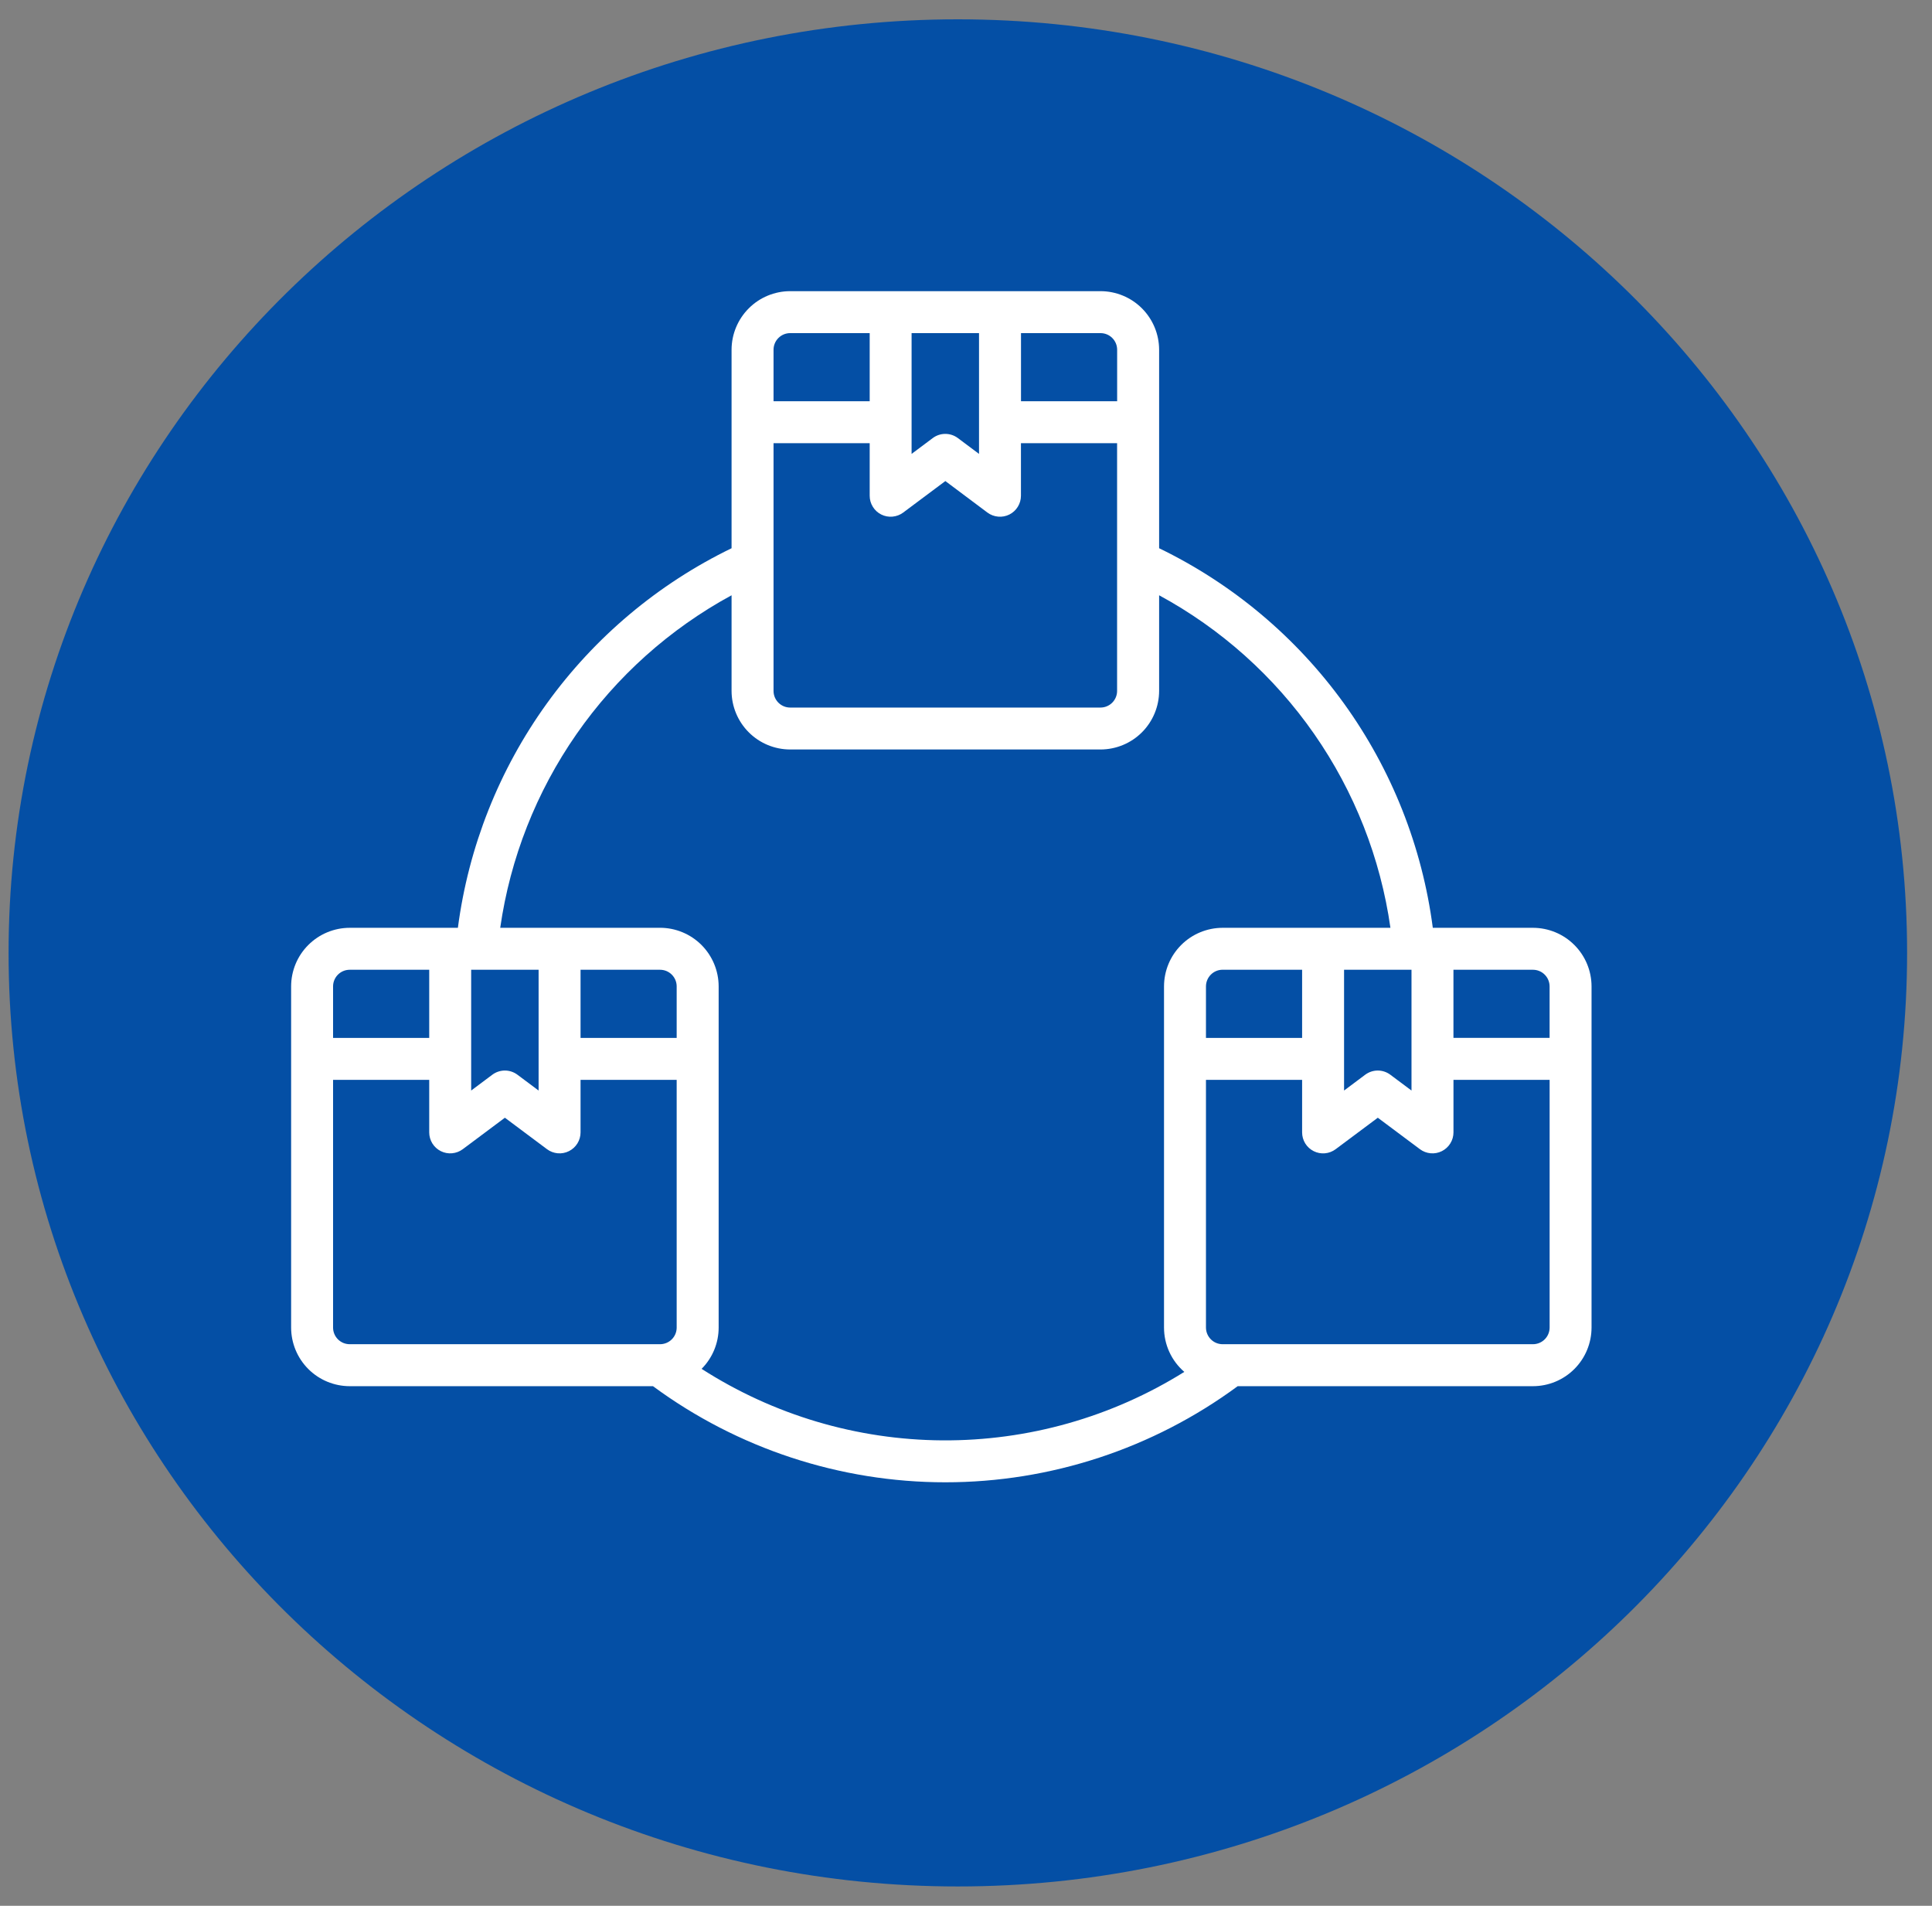 <svg xmlns="http://www.w3.org/2000/svg" width="73" height="72" viewBox="0 0 73 72" fill="none"><rect x="0" y="0" width="73" height="72" fill="#808080" stroke="none"/><path d="M36.191 0.73C16.386 0.73 0.324 16.524 0.324 36C0.324 55.476 16.386 71.269 36.191 71.269C55.997 71.269 72.059 55.476 72.059 36C72.059 16.524 55.997 0.73 36.191 0.73Z" fill="#044FA5"></path><path d="M57.923 35.052H54.138C53.739 31.992 52.585 29.078 50.78 26.575C48.974 24.072 46.575 22.057 43.797 20.712V13.213C43.796 12.626 43.562 12.064 43.148 11.649C42.733 11.234 42.17 11.001 41.583 11H29.856C29.269 11.001 28.706 11.234 28.292 11.649C27.877 12.064 27.643 12.626 27.642 13.213V20.712C24.866 22.058 22.467 24.074 20.662 26.577C18.857 29.08 17.702 31.992 17.301 35.052H13.213C12.626 35.053 12.064 35.286 11.649 35.701C11.234 36.115 11.001 36.677 11 37.264V50.155C11.001 50.742 11.234 51.305 11.649 51.72C12.064 52.135 12.626 52.368 13.213 52.369H24.673C27.873 54.727 31.744 56 35.72 56C39.695 56 43.566 54.727 46.766 52.369H57.923C58.51 52.368 59.072 52.135 59.487 51.72C59.902 51.305 60.135 50.742 60.136 50.155V37.264C60.135 36.677 59.901 36.115 59.487 35.701C59.072 35.286 58.51 35.053 57.923 35.052ZM58.551 37.264V39.21H54.918V36.637H57.923C58.089 36.637 58.249 36.703 58.366 36.821C58.484 36.938 58.55 37.098 58.551 37.264ZM49.2 39.211H45.567V37.264C45.568 37.097 45.634 36.938 45.752 36.82C45.87 36.702 46.029 36.636 46.196 36.636H49.2L49.2 39.211ZM50.785 36.637H53.333V41.2L52.533 40.602C52.396 40.5 52.23 40.444 52.059 40.444C51.888 40.444 51.722 40.5 51.584 40.602L50.785 41.2V36.637ZM29.228 16.744H32.861V18.729C32.861 18.876 32.901 19.02 32.979 19.145C33.056 19.271 33.166 19.372 33.298 19.438C33.429 19.504 33.577 19.532 33.723 19.518C33.87 19.505 34.01 19.452 34.127 19.364L35.72 18.174L37.309 19.364C37.427 19.452 37.567 19.505 37.714 19.518C37.86 19.532 38.007 19.504 38.139 19.438C38.27 19.372 38.381 19.271 38.458 19.145C38.535 19.02 38.576 18.876 38.576 18.729V16.744H42.209V26.103C42.209 26.27 42.143 26.429 42.025 26.547C41.907 26.665 41.748 26.731 41.581 26.731H29.856C29.689 26.731 29.53 26.665 29.412 26.547C29.294 26.429 29.228 26.27 29.228 26.103V16.744ZM34.444 12.585H36.992V17.148L36.193 16.55C36.056 16.447 35.889 16.392 35.718 16.392C35.547 16.392 35.381 16.447 35.244 16.55L34.444 17.148V12.585ZM42.211 13.213V15.159H38.578V12.585H41.583C41.75 12.585 41.91 12.651 42.027 12.769C42.145 12.887 42.211 13.046 42.211 13.213ZM29.856 12.585H32.861V15.159H29.228V13.213C29.228 13.046 29.294 12.887 29.412 12.769C29.53 12.651 29.689 12.585 29.856 12.585ZM25.568 39.211H21.936V36.637H24.94C25.107 36.637 25.266 36.703 25.384 36.821C25.501 36.938 25.568 37.098 25.568 37.264V39.211ZM17.803 36.637H20.351V41.2L19.551 40.602C19.414 40.5 19.248 40.444 19.077 40.444C18.906 40.444 18.739 40.5 18.602 40.602L17.803 41.2V36.637ZM13.213 36.637H16.218V39.211H12.585V37.264C12.585 37.098 12.652 36.938 12.769 36.821C12.887 36.703 13.046 36.637 13.213 36.637ZM12.585 50.155V40.796H16.218V42.781C16.218 42.928 16.259 43.072 16.336 43.197C16.413 43.322 16.524 43.423 16.655 43.489C16.787 43.555 16.934 43.583 17.08 43.57C17.227 43.557 17.367 43.504 17.485 43.416L19.077 42.227L20.669 43.416C20.787 43.504 20.927 43.557 21.073 43.57C21.22 43.583 21.367 43.555 21.498 43.489C21.63 43.423 21.74 43.322 21.818 43.197C21.895 43.072 21.936 42.928 21.936 42.781V40.796H25.568V50.155C25.568 50.322 25.502 50.482 25.384 50.599C25.266 50.717 25.106 50.783 24.94 50.783H13.213C13.046 50.783 12.887 50.717 12.769 50.599C12.651 50.481 12.585 50.322 12.585 50.155ZM26.51 51.714C26.922 51.3 27.154 50.74 27.154 50.155V37.264C27.153 36.677 26.919 36.115 26.505 35.7C26.09 35.285 25.527 35.052 24.94 35.051H18.901C19.278 32.421 20.265 29.915 21.783 27.734C23.3 25.553 25.307 23.757 27.642 22.489V26.102C27.643 26.689 27.877 27.251 28.292 27.666C28.706 28.081 29.269 28.314 29.856 28.315H41.583C42.17 28.314 42.733 28.081 43.148 27.666C43.562 27.251 43.796 26.689 43.797 26.102V22.489C46.133 23.755 48.141 25.551 49.659 27.733C51.177 29.914 52.163 32.421 52.537 35.052H46.196C45.609 35.053 45.046 35.286 44.631 35.701C44.216 36.116 43.983 36.678 43.982 37.265V50.155C43.982 50.473 44.051 50.787 44.183 51.076C44.315 51.365 44.509 51.622 44.749 51.829C42.011 53.539 38.842 54.436 35.613 54.416C32.384 54.396 29.227 53.459 26.51 51.714ZM57.923 50.783H46.196C46.029 50.783 45.869 50.717 45.752 50.599C45.634 50.481 45.568 50.322 45.567 50.155V40.796H49.2V42.781C49.2 42.928 49.241 43.072 49.318 43.198C49.395 43.323 49.506 43.424 49.638 43.49C49.769 43.556 49.916 43.584 50.063 43.571C50.209 43.558 50.349 43.504 50.467 43.416L52.06 42.227L53.652 43.416C53.77 43.504 53.91 43.557 54.056 43.57C54.203 43.583 54.35 43.555 54.481 43.489C54.612 43.423 54.723 43.322 54.8 43.197C54.878 43.072 54.919 42.928 54.919 42.781V40.796H58.552V50.155C58.551 50.322 58.485 50.482 58.367 50.599C58.249 50.717 58.09 50.783 57.923 50.783Z" fill="white"></path></svg>